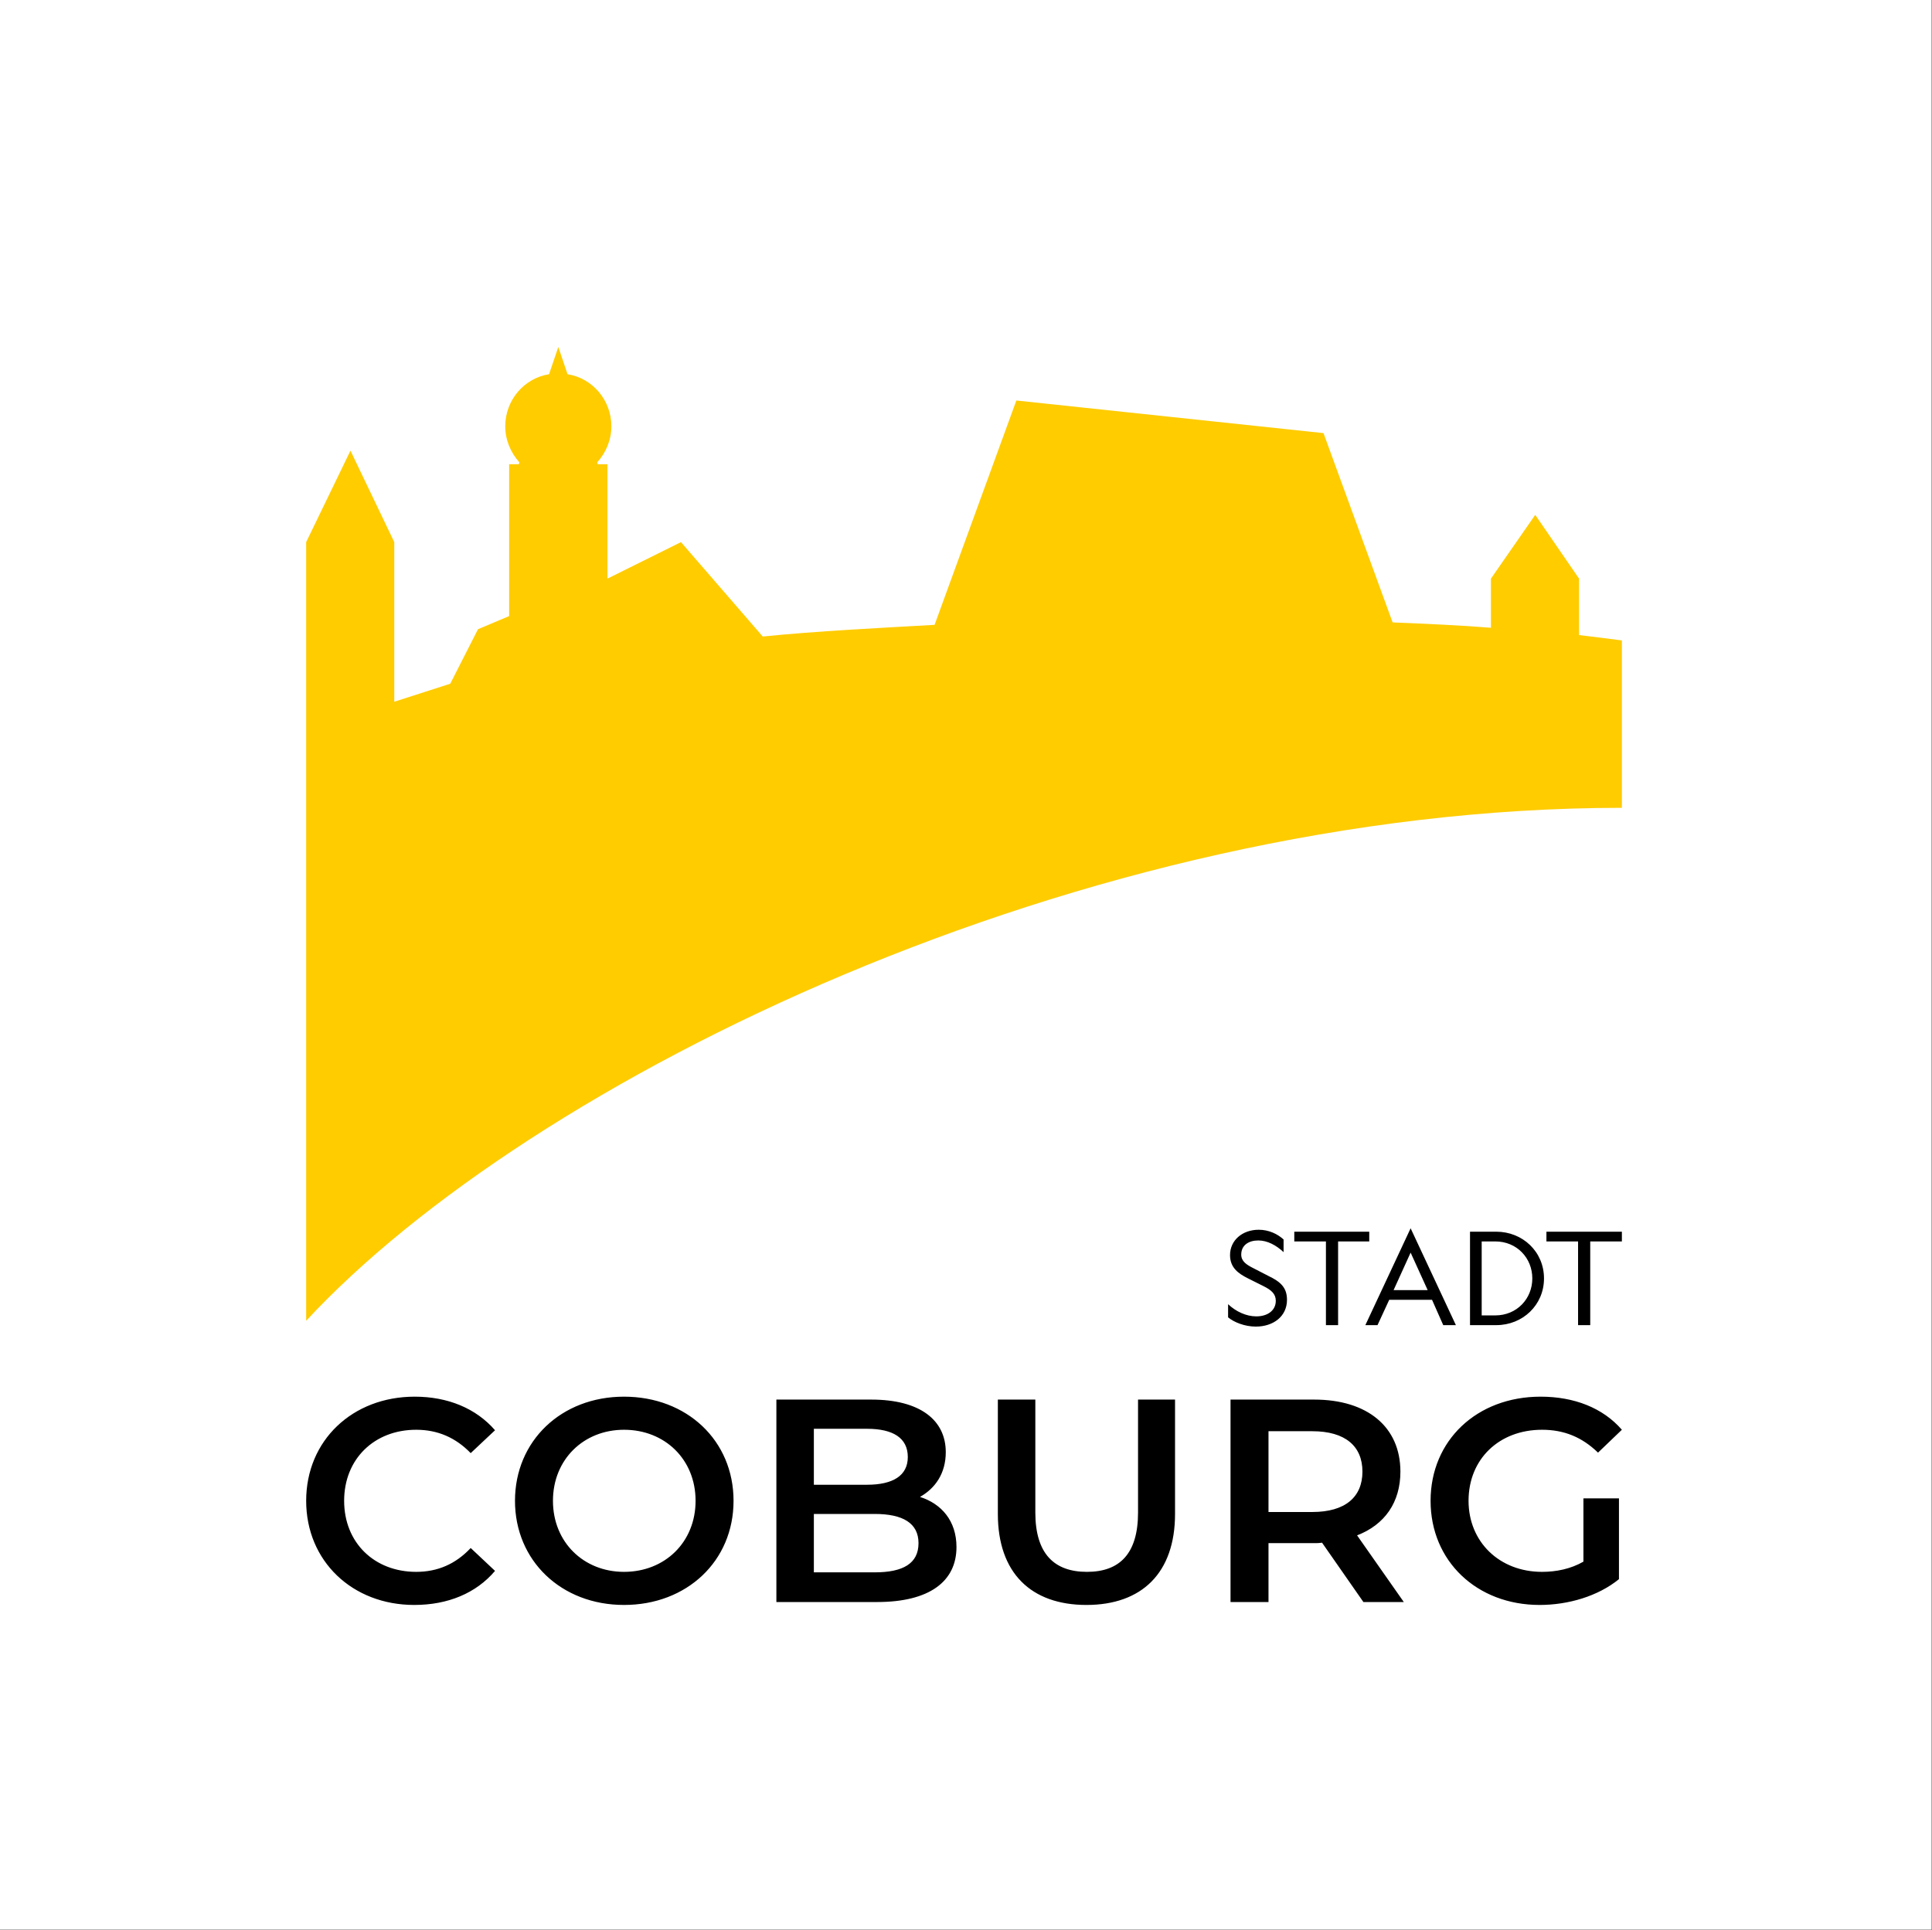 <?xml version="1.0" encoding="UTF-8" standalone="no"?>
<svg
   xmlns:dc="http://purl.org/dc/elements/1.1/"
   xmlns:cc="http://creativecommons.org/ns#"
   xmlns:rdf="http://www.w3.org/1999/02/22-rdf-syntax-ns#"
   xmlns:svg="http://www.w3.org/2000/svg"
   xmlns="http://www.w3.org/2000/svg"
   id="svg16"
   height="349.792mm"
   width="350.054mm"
   version="1.0">
  <rect width="100%" height="100%" fill="#808080" stroke="none"/>
  <defs
     id="defs6">
    <clipPath
       id="clipEmfPath1"
       clipPathUnits="userSpaceOnUse">
      <path
         id="path2"
         d="  M 209.667,1099.333   L 1110.667,1099.333   L 1110.667,237.667   L 209.667,237.667   z" />
    </clipPath>
    <pattern
       y="0"
       x="0"
       height="6"
       width="6"
       patternUnits="userSpaceOnUse"
       id="EMFhbasepattern" />
  </defs>
  <path
     id="path8"
     d="  M 1322.667,1321.667   L 0,1321.667   L 0,-0.333   L 1322.667,-0.333   L 1322.667,1321.667  z   "
     style="fill:#ffffff;fill-rule:nonzero;fill-opacity:1;stroke:none;" />
  <path
     id="path10"
     d="  M 1110.667,553.333   C 1110.667,497.333 1110.667,497.333 1110.667,497.333   C 1110.667,494.667 1110.667,494.667 1110.667,494.667   C 1110.667,438.667 1110.667,438.667 1110.667,438.667   C 1102.667,437.667 1093,436.333 1081.333,435   C 1081.333,396.333 1081.333,396.333 1081.333,396.333   C 1051.333,352.667 1051.333,352.667 1051.333,352.667   C 1021,396.333 1021,396.333 1021,396.333   C 1021,430 1021,430 1021,430   C 1000.667,428.333 978,427.333 953.667,426.333   C 906.333,296.667 906.333,296.667 906.333,296.667   C 696,274.333 696,274.333 696,274.333   C 640,428 640,428 640,428   C 604.667,430 558,432.333 522.333,436   C 466.333,371.333 466.333,371.333 466.333,371.333   C 416,396.333 416,396.333 416,396.333   C 416,318 416,318 416,318   C 409.333,318 409.333,318 409.333,318   C 409,316.667 409,316.667 409,316.667   C 415,310 418.667,301.333 418.667,292   C 418.667,274 405.667,259 388.667,256.333   C 382.333,237.667 382.333,237.667 382.333,237.667   C 376,256.333 376,256.333 376,256.333   C 359,259 346,274 346,292   C 346,301.333 349.667,310 355.667,316.667   C 355.333,318 355.333,318 355.333,318   C 348.667,318 348.667,318 348.667,318   C 348.667,422 348.667,422 348.667,422   C 327.333,431 327.333,431 327.333,431   C 308.333,468.333 308.333,468.333 308.333,468.333   C 270,480.667 270,480.667 270,480.667   C 270,371.333 270,371.333 270,371.333   C 240,308.667 240,308.667 240,308.667   C 209.667,371.333 209.667,371.333 209.667,371.333   C 209.667,499.667 209.667,499.667 209.667,499.667   C 209.667,575.667 209.667,575.667 209.667,575.667   C 209.667,640.667 209.667,640.667 209.667,640.667   C 209.667,643.333 209.667,643.333 209.667,643.333   C 209.667,904.667 209.667,904.667 209.667,904.667   C 362,740.333 740.333,553.333 1110.667,553.333   z "
     clip-path="url(#clipEmfPath1)"
     style="fill:#ffcc00;fill-rule:nonzero;fill-opacity:1;stroke:none;" />
  <path
     id="path12"
     d="  M 1110.667,850.333   C 1110.667,843.667 1110.667,843.667 1110.667,843.667   C 1059,843.667 1059,843.667 1059,843.667   C 1059,850.333 1059,850.333 1059,850.333   C 1080.667,850.333 1080.667,850.333 1080.667,850.333   C 1080.667,907.667 1080.667,907.667 1080.667,907.667   C 1089,907.667 1089,907.667 1089,907.667   C 1089,850.333 1089,850.333 1089,850.333   z  M 1024,850.333   C 1038.667,850.333 1049.333,861.667 1049.333,875.667   C 1049.333,889.667 1038.667,901 1024,901   C 1014.667,901 1014.667,901 1014.667,901   C 1014.667,850.333 1014.667,850.333 1014.667,850.333   z  M 1006.667,843.667   C 1006.667,907.667 1006.667,907.667 1006.667,907.667   C 1024.667,907.667 1024.667,907.667 1024.667,907.667   C 1042.667,907.667 1057.333,894 1057.333,875.667   C 1057.333,857.333 1042.667,843.667 1024.667,843.667   z  M 966,858   C 977.667,883.667 977.667,883.667 977.667,883.667   C 954.333,883.667 954.333,883.667 954.333,883.667   z  M 966,841.333   C 935,907.667 935,907.667 935,907.667   C 943.333,907.667 943.333,907.667 943.333,907.667   C 951.333,890.333 951.333,890.333 951.333,890.333   C 980.667,890.333 980.667,890.333 980.667,890.333   C 988.333,907.667 988.333,907.667 988.333,907.667   C 997,907.667 997,907.667 997,907.667   z  M 937.667,850.333   C 937.667,843.667 937.667,843.667 937.667,843.667   C 886.333,843.667 886.333,843.667 886.333,843.667   C 886.333,850.333 886.333,850.333 886.333,850.333   C 908,850.333 908,850.333 908,850.333   C 908,907.667 908,907.667 908,907.667   C 916.333,907.667 916.333,907.667 916.333,907.667   C 916.333,850.333 916.333,850.333 916.333,850.333   z  M 841,893.333   C 841,902.333 841,902.333 841,902.333   C 845,905.667 852.333,908.667 860,908.667   C 872,908.667 881.333,901.667 881.333,890.333   C 881.333,882 877,878 868.667,874   C 858.333,868.667 858.333,868.667 858.333,868.667   C 853.667,866.333 850,864 850,859.333   C 850,853 855,849.667 861.667,849.667   C 868,849.667 874,853 879,857.667   C 879,849 879,849 879,849   C 875,845.333 869,842.333 862,842.333   C 850.667,842.333 842.333,849.667 842.333,859.667   C 842.333,868.333 848,872.333 854.667,875.667   C 865.333,881 865.333,881 865.333,881   C 870.667,883.667 873.667,886.333 873.667,891   C 873.667,897.667 868,901.667 860.333,901.667   C 853.333,901.667 846.333,898.333 841,893.333  "
     clip-path="url(#clipEmfPath1)"
     style="fill:#000000;fill-rule:nonzero;fill-opacity:1;stroke:none;" />
  <path
     id="path14"
     d="  M 1084.333,1069.667   C 1075.667,1074.667 1065.667,1076.667 1056,1076.667   C 1026.667,1076.667 1005.667,1056 1005.667,1028   C 1005.667,999.333 1026.667,979.333 1056,979.333   C 1071,979.333 1083.333,984.333 1094.333,995   C 1110.667,979.333 1110.667,979.333 1110.667,979.333   C 1097.667,964.333 1078,956.667 1055,956.667   C 1011.333,956.667 979.667,986.667 979.667,1028   C 979.667,1069.333 1011.333,1099.333 1054.333,1099.333   C 1074,1099.333 1094.333,1093.333 1108.667,1081.667   C 1108.667,1026.333 1108.667,1026.333 1108.667,1026.333   C 1084.333,1026.333 1084.333,1026.333 1084.333,1026.333   z  M 933,1008   C 933,1025.333 921.333,1035.667 898.667,1035.667   C 868.667,1035.667 868.667,1035.667 868.667,1035.667   C 868.667,980.333 868.667,980.333 868.667,980.333   C 898.667,980.333 898.667,980.333 898.667,980.333   C 921.333,980.333 933,990.667 933,1008   M 961.333,1097.333   C 929.333,1051.667 929.333,1051.667 929.333,1051.667   C 948.333,1044.333 959,1029 959,1008   C 959,977.333 936.333,958.667 900,958.667   C 842.667,958.667 842.667,958.667 842.667,958.667   C 842.667,1097.333 842.667,1097.333 842.667,1097.333   C 868.667,1097.333 868.667,1097.333 868.667,1097.333   C 868.667,1057 868.667,1057 868.667,1057   C 900,1057 900,1057 900,1057   C 901.667,1057 903.333,1057 905.333,1056.667   C 933.667,1097.333 933.667,1097.333 933.667,1097.333   z  M 744,1099.333   C 782,1099.333 804.667,1077.333 804.667,1037   C 804.667,958.667 804.667,958.667 804.667,958.667   C 779.333,958.667 779.333,958.667 779.333,958.667   C 779.333,1036 779.333,1036 779.333,1036   C 779.333,1064.333 766.667,1076.667 744.333,1076.667   C 722,1076.667 709,1064.333 709,1036   C 709,958.667 709,958.667 709,958.667   C 683.333,958.667 683.333,958.667 683.333,958.667   C 683.333,1037 683.333,1037 683.333,1037   C 683.333,1077.333 706,1099.333 744,1099.333   M 599,1077   C 557.333,1077 557.333,1077 557.333,1077   C 557.333,1037 557.333,1037 557.333,1037   C 599,1037 599,1037 599,1037   C 618.333,1037 629,1043.333 629,1057   C 629,1071 618.333,1077 599,1077   M 593.667,978.667   C 611.667,978.667 621.667,985 621.667,998   C 621.667,1010.667 611.667,1017 593.667,1017   C 557.333,1017 557.333,1017 557.333,1017   C 557.333,978.667 557.333,978.667 557.333,978.667   z  M 630,1025.333   C 640.667,1019.333 647.667,1009 647.667,994.667   C 647.667,972.667 630,958.667 596.667,958.667   C 531.667,958.667 531.667,958.667 531.667,958.667   C 531.667,1097.333 531.667,1097.333 531.667,1097.333   C 600.667,1097.333 600.667,1097.333 600.667,1097.333   C 636.333,1097.333 655,1083.333 655,1059.667   C 655,1041.667 644.667,1030 630,1025.333   M 427.333,1076.667   C 399.667,1076.667 378.667,1056.333 378.667,1028   C 378.667,999.667 399.667,979.333 427.333,979.333   C 455.333,979.333 476.333,999.667 476.333,1028   C 476.333,1056.333 455.333,1076.667 427.333,1076.667   M 427.333,1099.333   C 470.333,1099.333 502.333,1069.333 502.333,1028   C 502.333,986.667 470.333,956.667 427.333,956.667   C 384.333,956.667 352.667,987 352.667,1028   C 352.667,1069 384.333,1099.333 427.333,1099.333   M 283.667,1099.333   C 306.667,1099.333 326,1091.333 339,1076   C 322.333,1060.333 322.333,1060.333 322.333,1060.333   C 312,1071.333 299.667,1076.667 285,1076.667   C 256.333,1076.667 235.667,1056.667 235.667,1028   C 235.667,999.333 256.333,979.333 285,979.333   C 299.667,979.333 312,984.667 322.333,995.333   C 339,979.667 339,979.667 339,979.667   C 326,964.667 306.667,956.667 284,956.667   C 241.333,956.667 209.667,986.667 209.667,1028   C 209.667,1069.333 241.333,1099.333 283.667,1099.333  "
     clip-path="url(#clipEmfPath1)"
     style="fill:#000000;fill-rule:nonzero;fill-opacity:1;stroke:none;" />
</svg>
